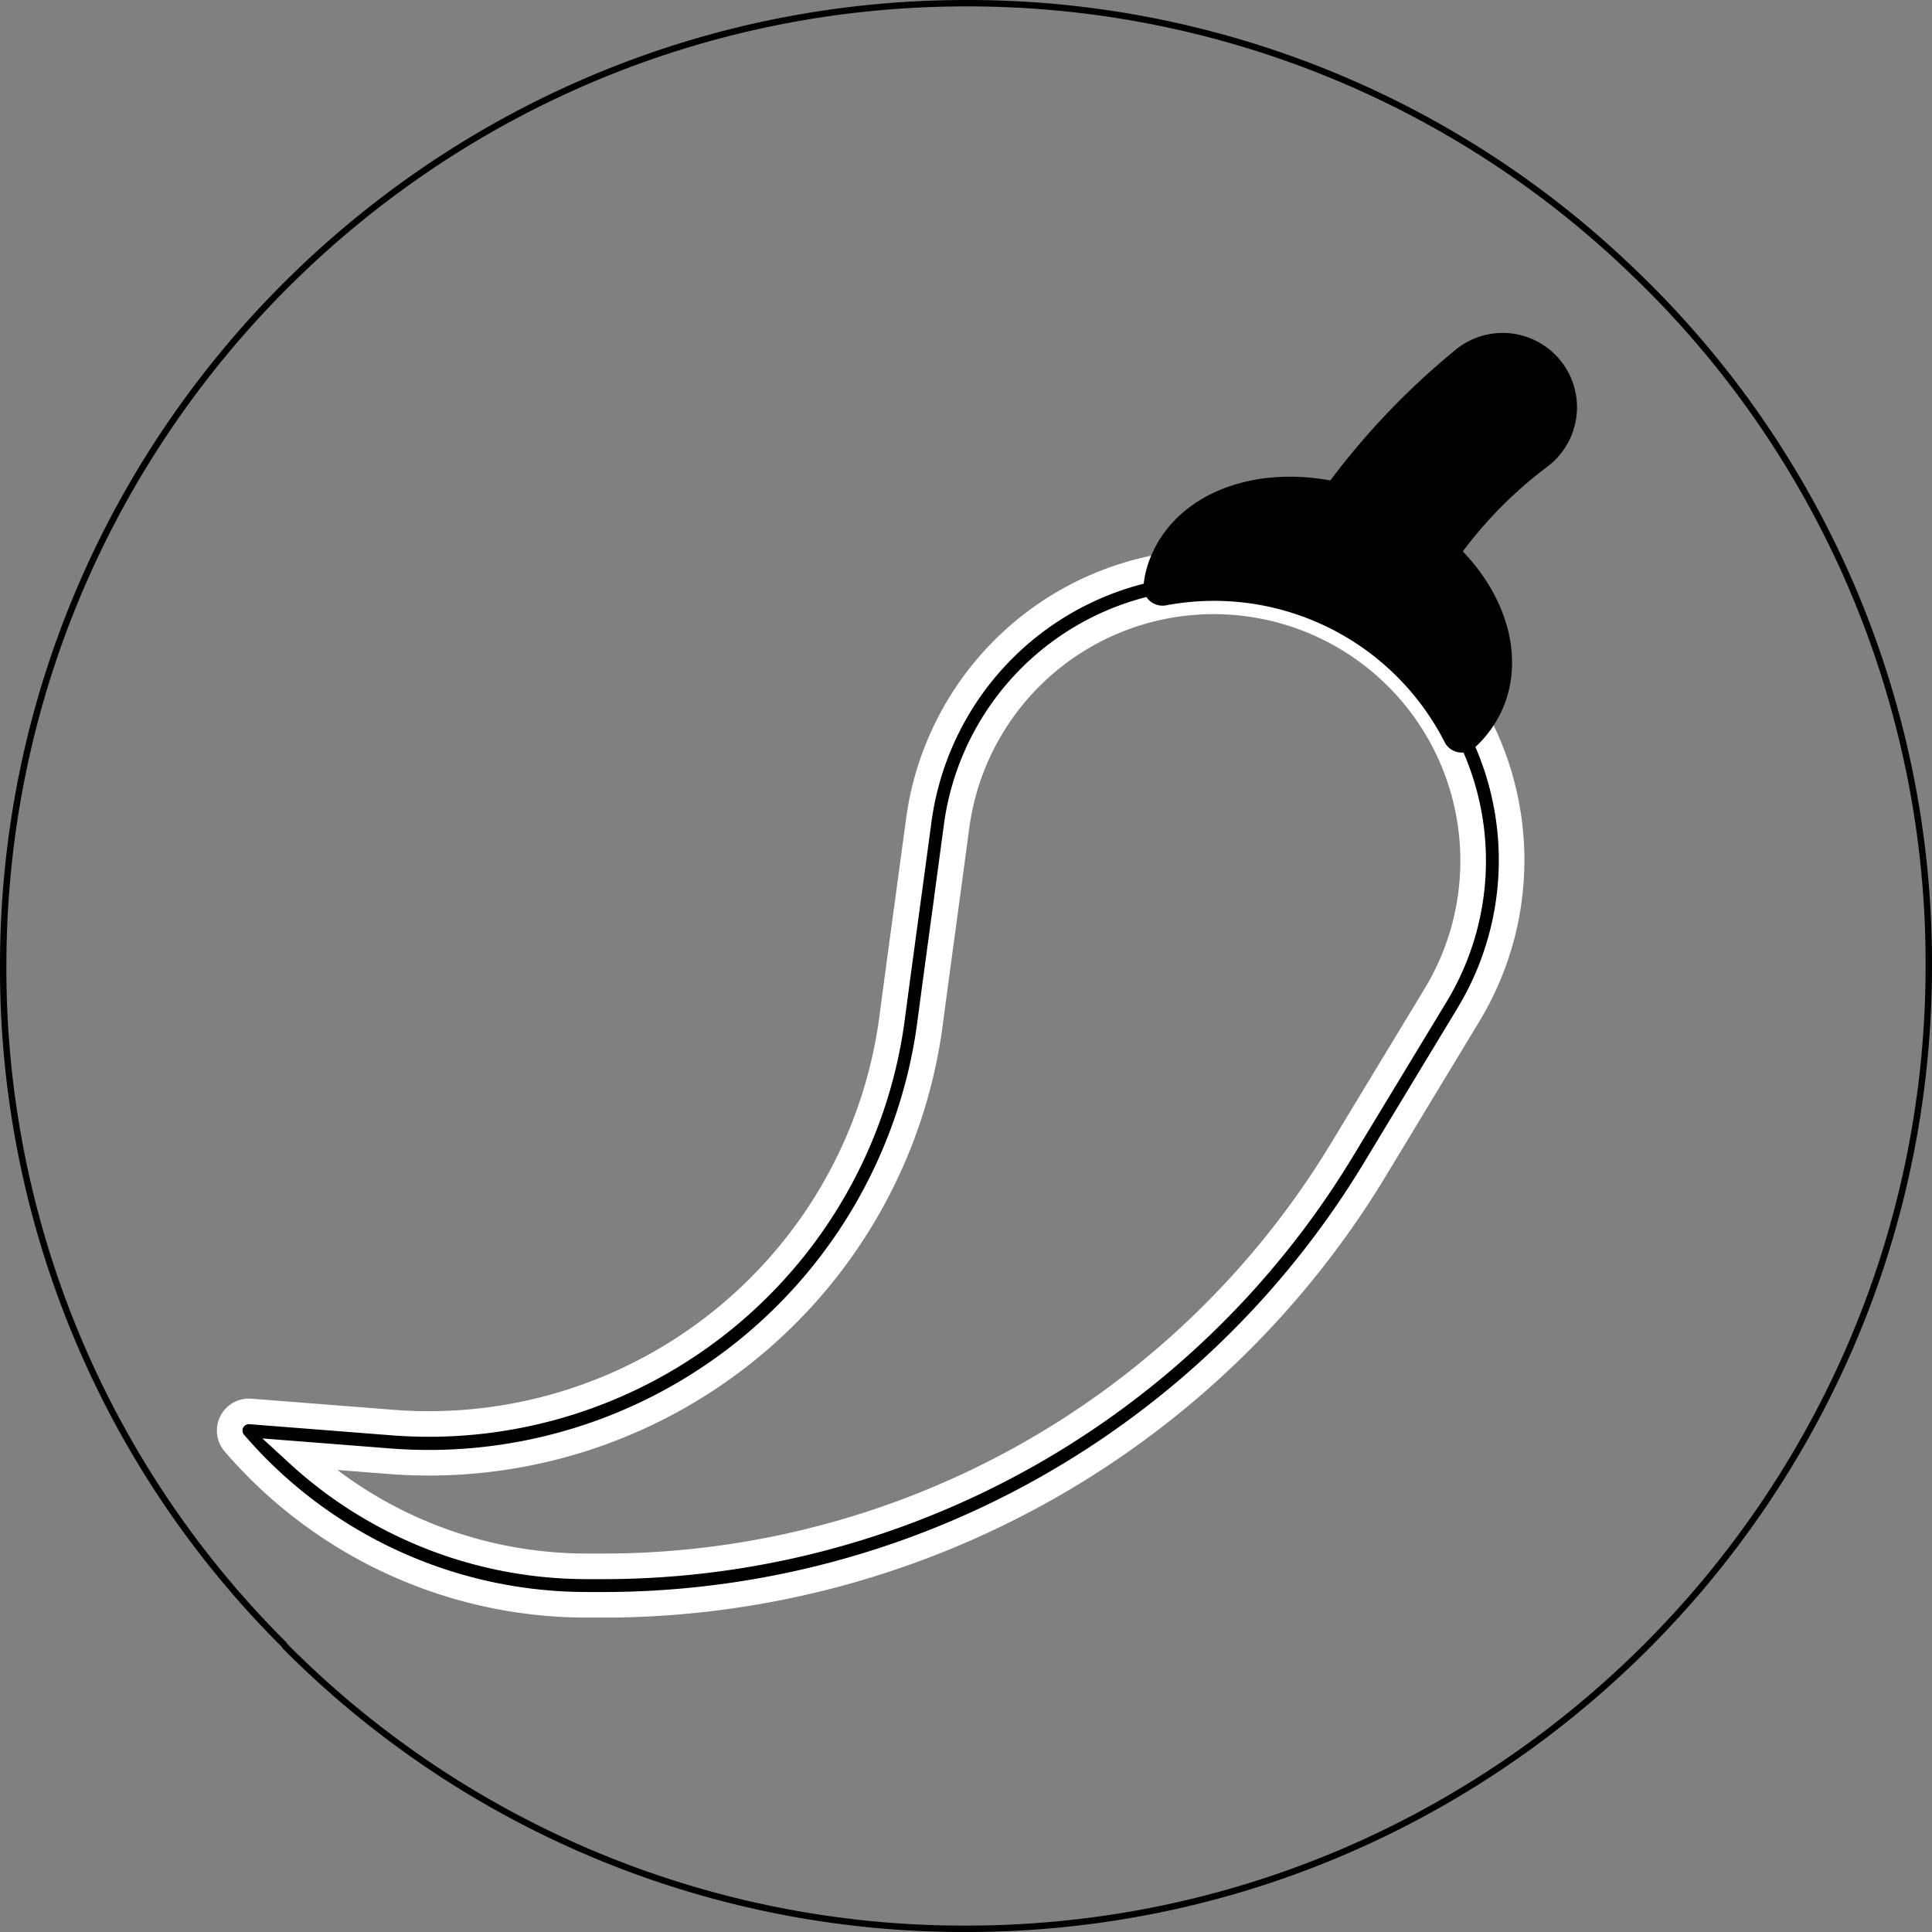<svg id="Layer_1" data-name="Layer 1" xmlns="http://www.w3.org/2000/svg" viewBox="0 0 301.9 301.9"><rect x="0" y="0" width="301.9" height="301.9" fill="#808080" stroke="none"/><defs><style>.cls-1{fill:none;stroke:#000;}.cls-1,.cls-2{stroke-miterlimit:10;}.cls-2{stroke:#fff;stroke-width:4px;}</style></defs><path class="cls-1" d="M254.6,41.9A149.62,149.62,0,0,0,150.5,0C67.5,0,0,67.5,0,150.4a148.93,148.93,0,0,0,43.8,106c.1.1.2.3.3.4a149.38,149.38,0,0,0,106.4,44.1c82.9,0,150.4-67.5,150.4-150.5A149.27,149.27,0,0,0,254.6,41.9Z" transform="translate(0.5 0.5)"/><path class="cls-2" d="M91.17,250.27a72.6,72.6,0,0,1-55-25.21,3,3,0,0,1,2.51-5l22.13,1.73a73,73,0,0,0,78.05-62.9c.84-6.36,1.71-12.77,2.57-19.07l1.65-12.2a46.55,46.55,0,0,1,52.4-39.86,46,46,0,0,1,9.33,2.27A46.61,46.61,0,0,1,229,158L214,182.8A140.92,140.92,0,0,1,94.68,250.27ZM46.12,226.72a66.64,66.64,0,0,0,45.06,17.54h3.49a134.9,134.9,0,0,0,114.22-64.57l15-24.77A40.54,40.54,0,1,0,149,128.47l-1.64,12.2c-.86,6.31-1.73,12.7-2.57,19.06a79,79,0,0,1-84.48,68.1Z" transform="translate(0.5 0.5)"/><path d="M178.16,91.21v-.08h6Z" transform="translate(0.5 0.5)"/><path d="M220.42,106.08l-3.86-3.86,3.9,3.82Z" transform="translate(0.5 0.5)"/><path d="M227.92,117.1a3,3,0,0,1-2.69-1.66,40.45,40.45,0,0,0-43.51-21.35,3,3,0,0,1-3.51-2.4,2.89,2.89,0,0,1,0-.88,15.56,15.56,0,0,1,1.38-4.92c4.1-9.09,15.37-13.6,27.79-11.31a116.68,116.68,0,0,1,19.9-20.68,11.61,11.61,0,0,1,14.07,18.48,66,66,0,0,0-13.27,13.28c7.22,7.56,9.62,17.1,6.1,24.89a18.22,18.22,0,0,1-4.21,5.75,3,3,0,0,1-2,.8Z" transform="translate(0.5 0.5)"/><path d="M189.18,87.36a46.53,46.53,0,0,1,39.15,21.39c.13-.23.25-.47.37-.71,2.69-6,.13-13.71-6.52-19.72a3,3,0,0,1-.57-3.77,65.34,65.34,0,0,1,16-16.9A5.56,5.56,0,0,0,237.9,59a5.69,5.69,0,0,0-7.07-.29,118.09,118.09,0,0,0-19.8,21,3,3,0,0,1-3.12,1.15c-9.92-2.37-19,.37-22.45,6.68,1.25-.1,2.49-.16,3.72-.16Z" transform="translate(0.5 0.5)"/></svg>